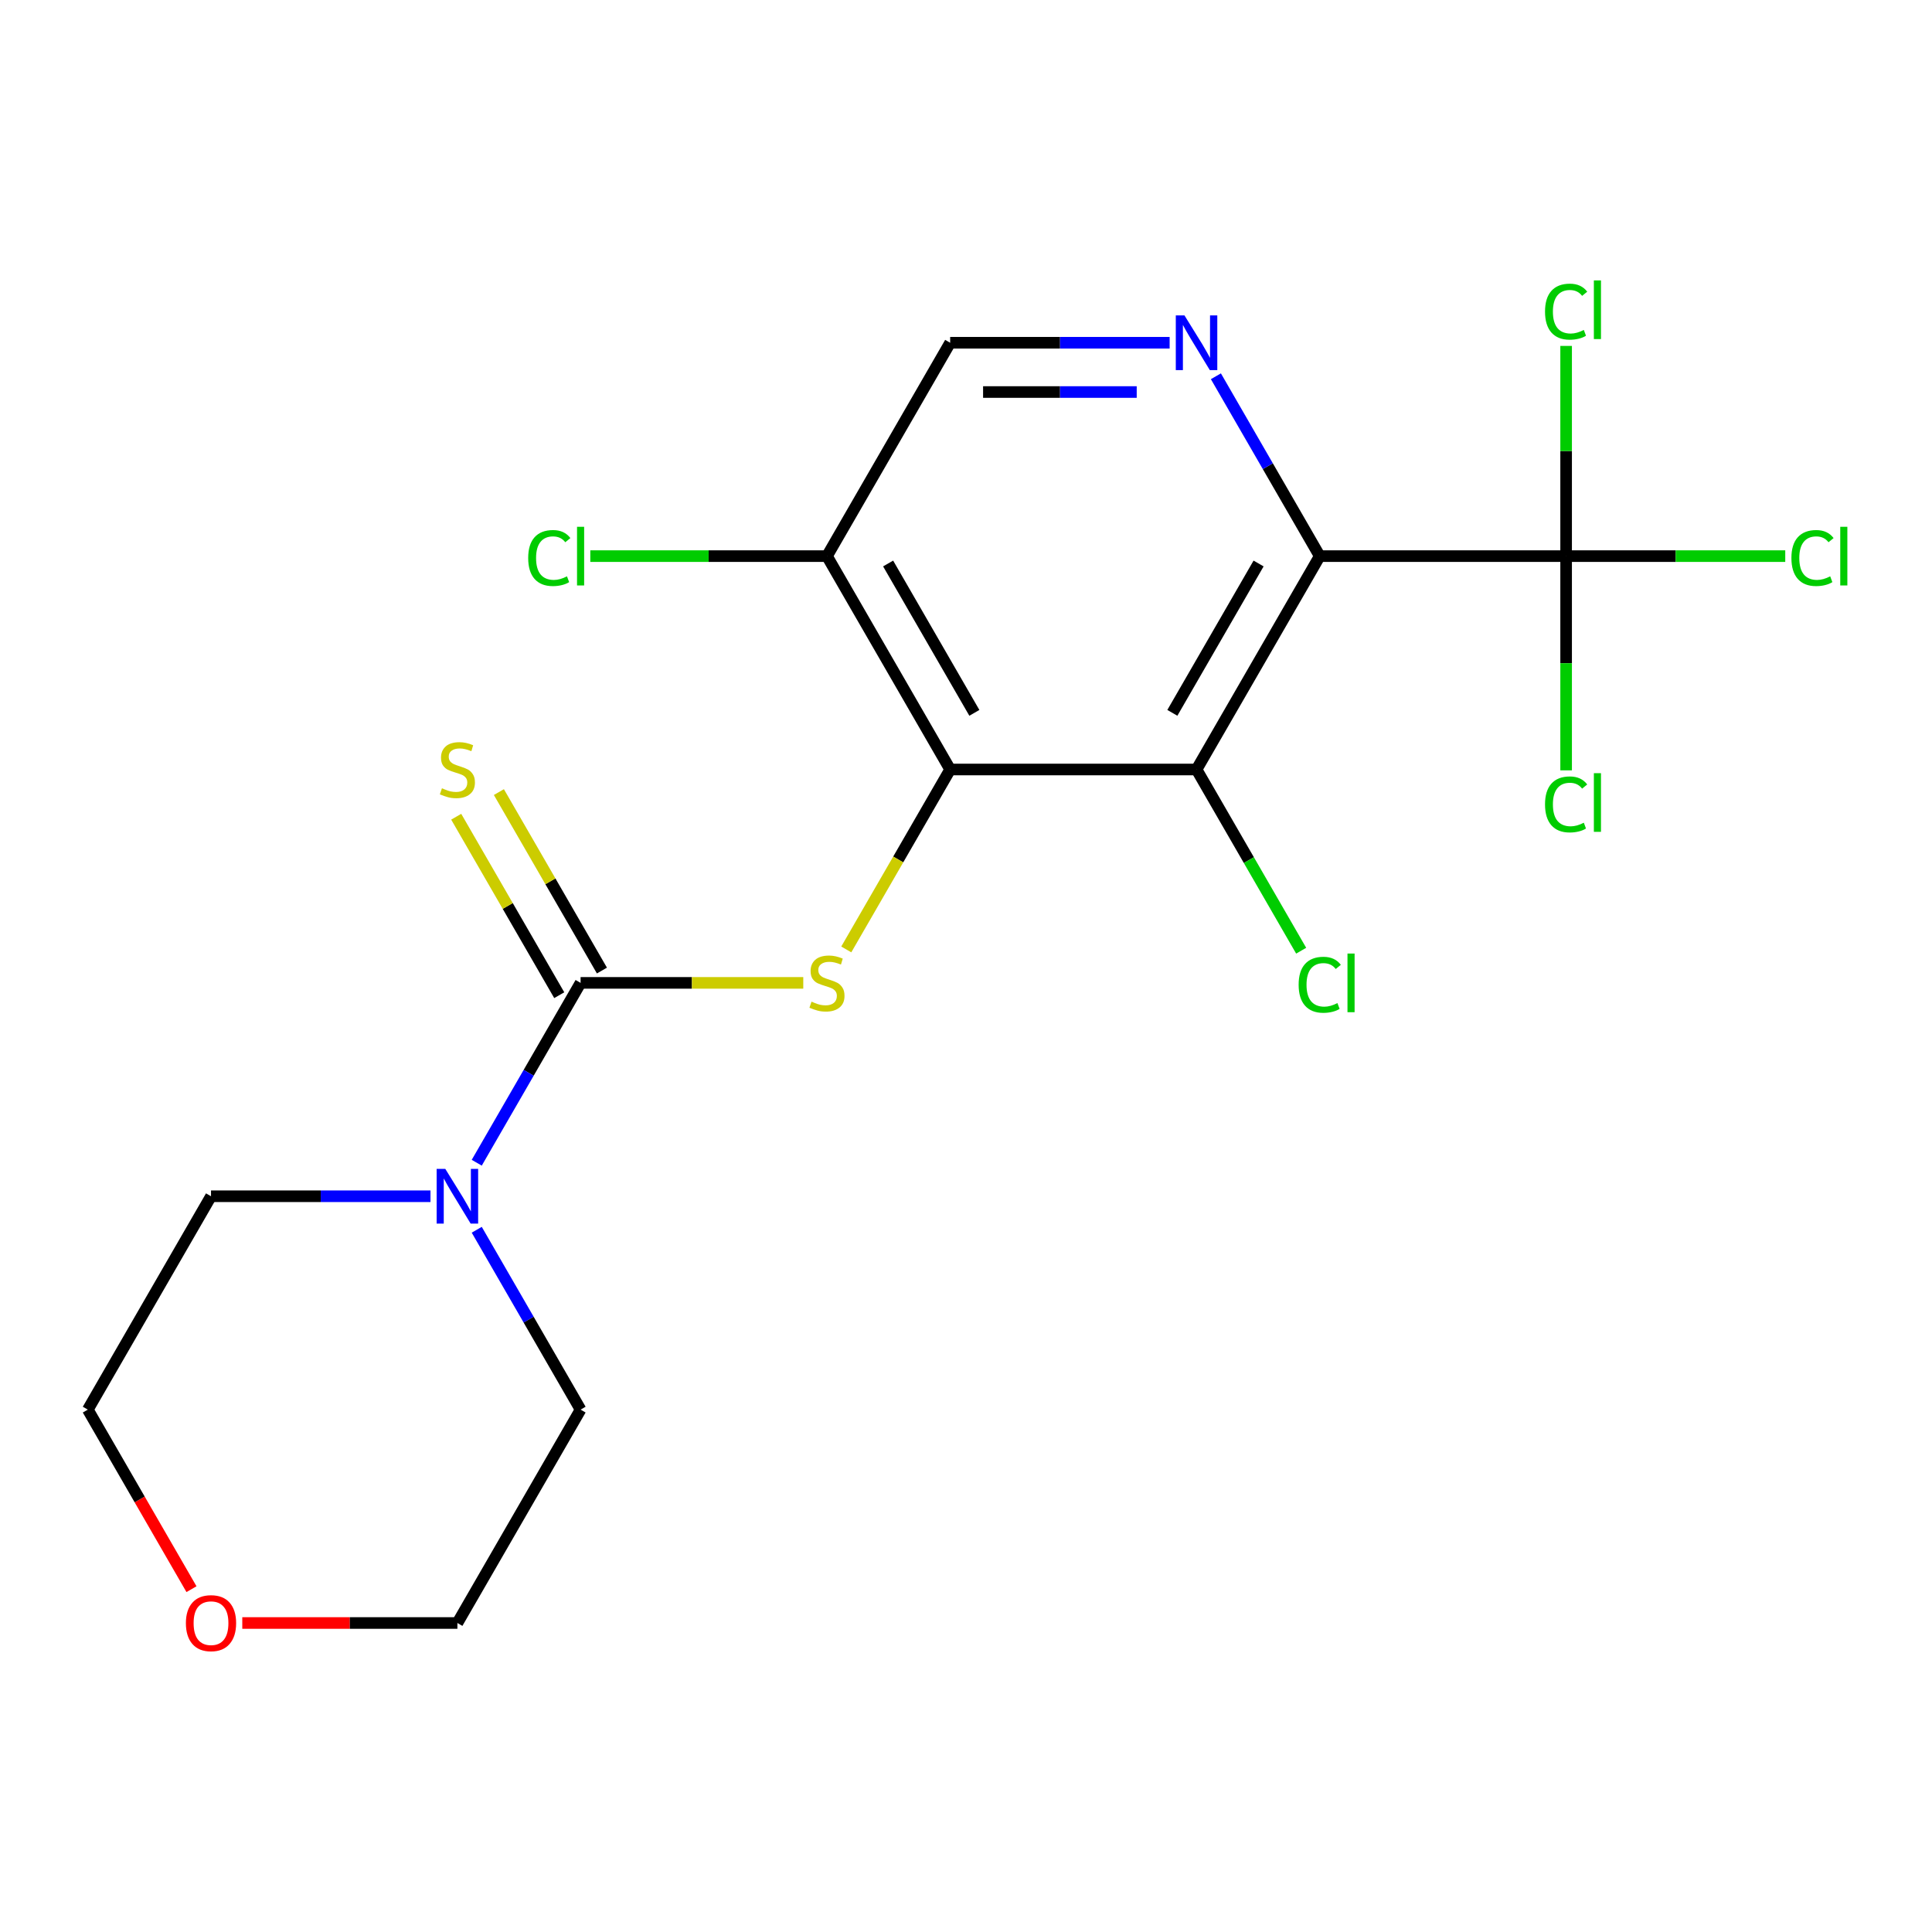 <?xml version='1.0' encoding='iso-8859-1'?>
<svg version='1.1' baseProfile='full'
              xmlns='http://www.w3.org/2000/svg'
                      xmlns:rdkit='http://www.rdkit.org/xml'
                      xmlns:xlink='http://www.w3.org/1999/xlink'
                  xml:space='preserve'
width='1000px' height='1000px' viewBox='0 0 1000 1000'>
<!-- END OF HEADER -->
<rect style='opacity:1.0;fill:#FFFFFF;stroke:none' width='1000' height='1000' x='0' y='0'> </rect>
<path class='bond-1' d='M 683.095,287.849 L 619.331,398.291' style='fill:none;fill-rule:evenodd;stroke:#000000;stroke-width:6px;stroke-linecap:butt;stroke-linejoin:miter;stroke-opacity:1' />
<path class='bond-1' d='M 651.442,291.662 L 606.807,368.972' style='fill:none;fill-rule:evenodd;stroke:#000000;stroke-width:6px;stroke-linecap:butt;stroke-linejoin:miter;stroke-opacity:1' />
<path class='bond-4' d='M 683.095,287.849 L 810.623,287.849' style='fill:none;fill-rule:evenodd;stroke:#000000;stroke-width:6px;stroke-linecap:butt;stroke-linejoin:miter;stroke-opacity:1' />
<path class='bond-5' d='M 683.095,287.849 L 656.221,241.301' style='fill:none;fill-rule:evenodd;stroke:#000000;stroke-width:6px;stroke-linecap:butt;stroke-linejoin:miter;stroke-opacity:1' />
<path class='bond-5' d='M 656.221,241.301 L 629.347,194.754' style='fill:none;fill-rule:evenodd;stroke:#0000FF;stroke-width:6px;stroke-linecap:butt;stroke-linejoin:miter;stroke-opacity:1' />
<path class='bond-0' d='M 491.803,398.291 L 619.331,398.291' style='fill:none;fill-rule:evenodd;stroke:#000000;stroke-width:6px;stroke-linecap:butt;stroke-linejoin:miter;stroke-opacity:1' />
<path class='bond-3' d='M 491.803,398.291 L 464.917,444.858' style='fill:none;fill-rule:evenodd;stroke:#000000;stroke-width:6px;stroke-linecap:butt;stroke-linejoin:miter;stroke-opacity:1' />
<path class='bond-3' d='M 464.917,444.858 L 438.032,491.425' style='fill:none;fill-rule:evenodd;stroke:#CCCC00;stroke-width:6px;stroke-linecap:butt;stroke-linejoin:miter;stroke-opacity:1' />
<path class='bond-20' d='M 491.803,398.291 L 428.039,287.849' style='fill:none;fill-rule:evenodd;stroke:#000000;stroke-width:6px;stroke-linecap:butt;stroke-linejoin:miter;stroke-opacity:1' />
<path class='bond-20' d='M 504.327,368.972 L 459.692,291.662' style='fill:none;fill-rule:evenodd;stroke:#000000;stroke-width:6px;stroke-linecap:butt;stroke-linejoin:miter;stroke-opacity:1' />
<path class='bond-10' d='M 619.331,398.291 L 646.407,445.188' style='fill:none;fill-rule:evenodd;stroke:#000000;stroke-width:6px;stroke-linecap:butt;stroke-linejoin:miter;stroke-opacity:1' />
<path class='bond-10' d='M 646.407,445.188 L 673.483,492.085' style='fill:none;fill-rule:evenodd;stroke:#00CC00;stroke-width:6px;stroke-linecap:butt;stroke-linejoin:miter;stroke-opacity:1' />
<path class='bond-2' d='M 300.511,508.734 L 358.14,508.734' style='fill:none;fill-rule:evenodd;stroke:#000000;stroke-width:6px;stroke-linecap:butt;stroke-linejoin:miter;stroke-opacity:1' />
<path class='bond-2' d='M 358.14,508.734 L 415.77,508.734' style='fill:none;fill-rule:evenodd;stroke:#CCCC00;stroke-width:6px;stroke-linecap:butt;stroke-linejoin:miter;stroke-opacity:1' />
<path class='bond-6' d='M 300.511,508.734 L 273.637,555.281' style='fill:none;fill-rule:evenodd;stroke:#000000;stroke-width:6px;stroke-linecap:butt;stroke-linejoin:miter;stroke-opacity:1' />
<path class='bond-6' d='M 273.637,555.281 L 246.763,601.828' style='fill:none;fill-rule:evenodd;stroke:#0000FF;stroke-width:6px;stroke-linecap:butt;stroke-linejoin:miter;stroke-opacity:1' />
<path class='bond-8' d='M 311.555,502.357 L 284.889,456.17' style='fill:none;fill-rule:evenodd;stroke:#000000;stroke-width:6px;stroke-linecap:butt;stroke-linejoin:miter;stroke-opacity:1' />
<path class='bond-8' d='M 284.889,456.17 L 258.223,409.983' style='fill:none;fill-rule:evenodd;stroke:#CCCC00;stroke-width:6px;stroke-linecap:butt;stroke-linejoin:miter;stroke-opacity:1' />
<path class='bond-8' d='M 289.466,515.11 L 262.8,468.923' style='fill:none;fill-rule:evenodd;stroke:#000000;stroke-width:6px;stroke-linecap:butt;stroke-linejoin:miter;stroke-opacity:1' />
<path class='bond-8' d='M 262.8,468.923 L 236.134,422.736' style='fill:none;fill-rule:evenodd;stroke:#CCCC00;stroke-width:6px;stroke-linecap:butt;stroke-linejoin:miter;stroke-opacity:1' />
<path class='bond-11' d='M 810.623,287.849 L 867.333,287.849' style='fill:none;fill-rule:evenodd;stroke:#000000;stroke-width:6px;stroke-linecap:butt;stroke-linejoin:miter;stroke-opacity:1' />
<path class='bond-11' d='M 867.333,287.849 L 924.042,287.849' style='fill:none;fill-rule:evenodd;stroke:#00CC00;stroke-width:6px;stroke-linecap:butt;stroke-linejoin:miter;stroke-opacity:1' />
<path class='bond-12' d='M 810.623,287.849 L 810.623,343.289' style='fill:none;fill-rule:evenodd;stroke:#000000;stroke-width:6px;stroke-linecap:butt;stroke-linejoin:miter;stroke-opacity:1' />
<path class='bond-12' d='M 810.623,343.289 L 810.623,398.728' style='fill:none;fill-rule:evenodd;stroke:#00CC00;stroke-width:6px;stroke-linecap:butt;stroke-linejoin:miter;stroke-opacity:1' />
<path class='bond-13' d='M 810.623,287.849 L 810.623,233.449' style='fill:none;fill-rule:evenodd;stroke:#000000;stroke-width:6px;stroke-linecap:butt;stroke-linejoin:miter;stroke-opacity:1' />
<path class='bond-13' d='M 810.623,233.449 L 810.623,179.049' style='fill:none;fill-rule:evenodd;stroke:#00CC00;stroke-width:6px;stroke-linecap:butt;stroke-linejoin:miter;stroke-opacity:1' />
<path class='bond-9' d='M 605.402,177.406 L 548.603,177.406' style='fill:none;fill-rule:evenodd;stroke:#0000FF;stroke-width:6px;stroke-linecap:butt;stroke-linejoin:miter;stroke-opacity:1' />
<path class='bond-9' d='M 548.603,177.406 L 491.803,177.406' style='fill:none;fill-rule:evenodd;stroke:#000000;stroke-width:6px;stroke-linecap:butt;stroke-linejoin:miter;stroke-opacity:1' />
<path class='bond-9' d='M 588.362,202.912 L 548.603,202.912' style='fill:none;fill-rule:evenodd;stroke:#0000FF;stroke-width:6px;stroke-linecap:butt;stroke-linejoin:miter;stroke-opacity:1' />
<path class='bond-9' d='M 548.603,202.912 L 508.843,202.912' style='fill:none;fill-rule:evenodd;stroke:#000000;stroke-width:6px;stroke-linecap:butt;stroke-linejoin:miter;stroke-opacity:1' />
<path class='bond-16' d='M 246.763,636.524 L 273.637,683.071' style='fill:none;fill-rule:evenodd;stroke:#0000FF;stroke-width:6px;stroke-linecap:butt;stroke-linejoin:miter;stroke-opacity:1' />
<path class='bond-16' d='M 273.637,683.071 L 300.511,729.619' style='fill:none;fill-rule:evenodd;stroke:#000000;stroke-width:6px;stroke-linecap:butt;stroke-linejoin:miter;stroke-opacity:1' />
<path class='bond-17' d='M 222.818,619.176 L 166.018,619.176' style='fill:none;fill-rule:evenodd;stroke:#0000FF;stroke-width:6px;stroke-linecap:butt;stroke-linejoin:miter;stroke-opacity:1' />
<path class='bond-17' d='M 166.018,619.176 L 109.219,619.176' style='fill:none;fill-rule:evenodd;stroke:#000000;stroke-width:6px;stroke-linecap:butt;stroke-linejoin:miter;stroke-opacity:1' />
<path class='bond-7' d='M 428.039,287.849 L 491.803,177.406' style='fill:none;fill-rule:evenodd;stroke:#000000;stroke-width:6px;stroke-linecap:butt;stroke-linejoin:miter;stroke-opacity:1' />
<path class='bond-15' d='M 428.039,287.849 L 366.789,287.849' style='fill:none;fill-rule:evenodd;stroke:#000000;stroke-width:6px;stroke-linecap:butt;stroke-linejoin:miter;stroke-opacity:1' />
<path class='bond-15' d='M 366.789,287.849 L 305.539,287.849' style='fill:none;fill-rule:evenodd;stroke:#00CC00;stroke-width:6px;stroke-linecap:butt;stroke-linejoin:miter;stroke-opacity:1' />
<path class='bond-14' d='M 99.11,822.553 L 72.282,776.086' style='fill:none;fill-rule:evenodd;stroke:#FF0000;stroke-width:6px;stroke-linecap:butt;stroke-linejoin:miter;stroke-opacity:1' />
<path class='bond-14' d='M 72.282,776.086 L 45.455,729.619' style='fill:none;fill-rule:evenodd;stroke:#000000;stroke-width:6px;stroke-linecap:butt;stroke-linejoin:miter;stroke-opacity:1' />
<path class='bond-21' d='M 125.407,840.061 L 181.077,840.061' style='fill:none;fill-rule:evenodd;stroke:#FF0000;stroke-width:6px;stroke-linecap:butt;stroke-linejoin:miter;stroke-opacity:1' />
<path class='bond-21' d='M 181.077,840.061 L 236.747,840.061' style='fill:none;fill-rule:evenodd;stroke:#000000;stroke-width:6px;stroke-linecap:butt;stroke-linejoin:miter;stroke-opacity:1' />
<path class='bond-19' d='M 300.511,729.619 L 236.747,840.061' style='fill:none;fill-rule:evenodd;stroke:#000000;stroke-width:6px;stroke-linecap:butt;stroke-linejoin:miter;stroke-opacity:1' />
<path class='bond-18' d='M 109.219,619.176 L 45.455,729.619' style='fill:none;fill-rule:evenodd;stroke:#000000;stroke-width:6px;stroke-linecap:butt;stroke-linejoin:miter;stroke-opacity:1' />
<path  class='atom-4' d='M 420.039 518.454
Q 420.359 518.574, 421.679 519.134
Q 422.999 519.694, 424.439 520.054
Q 425.919 520.374, 427.359 520.374
Q 430.039 520.374, 431.599 519.094
Q 433.159 517.774, 433.159 515.494
Q 433.159 513.934, 432.359 512.974
Q 431.599 512.014, 430.399 511.494
Q 429.199 510.974, 427.199 510.374
Q 424.679 509.614, 423.159 508.894
Q 421.679 508.174, 420.599 506.654
Q 419.559 505.134, 419.559 502.574
Q 419.559 499.014, 421.959 496.814
Q 424.399 494.614, 429.199 494.614
Q 432.479 494.614, 436.199 496.174
L 435.279 499.254
Q 431.879 497.854, 429.319 497.854
Q 426.559 497.854, 425.039 499.014
Q 423.519 500.134, 423.559 502.094
Q 423.559 503.614, 424.319 504.534
Q 425.119 505.454, 426.239 505.974
Q 427.399 506.494, 429.319 507.094
Q 431.879 507.894, 433.399 508.694
Q 434.919 509.494, 435.999 511.134
Q 437.119 512.734, 437.119 515.494
Q 437.119 519.414, 434.479 521.534
Q 431.879 523.614, 427.519 523.614
Q 424.999 523.614, 423.079 523.054
Q 421.199 522.534, 418.959 521.614
L 420.039 518.454
' fill='#CCCC00'/>
<path  class='atom-6' d='M 613.071 163.246
L 622.351 178.246
Q 623.271 179.726, 624.751 182.406
Q 626.231 185.086, 626.311 185.246
L 626.311 163.246
L 630.071 163.246
L 630.071 191.566
L 626.191 191.566
L 616.231 175.166
Q 615.071 173.246, 613.831 171.046
Q 612.631 168.846, 612.271 168.166
L 612.271 191.566
L 608.591 191.566
L 608.591 163.246
L 613.071 163.246
' fill='#0000FF'/>
<path  class='atom-7' d='M 230.487 605.016
L 239.767 620.016
Q 240.687 621.496, 242.167 624.176
Q 243.647 626.856, 243.727 627.016
L 243.727 605.016
L 247.487 605.016
L 247.487 633.336
L 243.607 633.336
L 233.647 616.936
Q 232.487 615.016, 231.247 612.816
Q 230.047 610.616, 229.687 609.936
L 229.687 633.336
L 226.007 633.336
L 226.007 605.016
L 230.487 605.016
' fill='#0000FF'/>
<path  class='atom-9' d='M 228.747 408.011
Q 229.067 408.131, 230.387 408.691
Q 231.707 409.251, 233.147 409.611
Q 234.627 409.931, 236.067 409.931
Q 238.747 409.931, 240.307 408.651
Q 241.867 407.331, 241.867 405.051
Q 241.867 403.491, 241.067 402.531
Q 240.307 401.571, 239.107 401.051
Q 237.907 400.531, 235.907 399.931
Q 233.387 399.171, 231.867 398.451
Q 230.387 397.731, 229.307 396.211
Q 228.267 394.691, 228.267 392.131
Q 228.267 388.571, 230.667 386.371
Q 233.107 384.171, 237.907 384.171
Q 241.187 384.171, 244.907 385.731
L 243.987 388.811
Q 240.587 387.411, 238.027 387.411
Q 235.267 387.411, 233.747 388.571
Q 232.227 389.691, 232.267 391.651
Q 232.267 393.171, 233.027 394.091
Q 233.827 395.011, 234.947 395.531
Q 236.107 396.051, 238.027 396.651
Q 240.587 397.451, 242.107 398.251
Q 243.627 399.051, 244.707 400.691
Q 245.827 402.291, 245.827 405.051
Q 245.827 408.971, 243.187 411.091
Q 240.587 413.171, 236.227 413.171
Q 233.707 413.171, 231.787 412.611
Q 229.907 412.091, 227.667 411.171
L 228.747 408.011
' fill='#CCCC00'/>
<path  class='atom-11' d='M 672.175 509.714
Q 672.175 502.674, 675.455 498.994
Q 678.775 495.274, 685.055 495.274
Q 690.895 495.274, 694.015 499.394
L 691.375 501.554
Q 689.095 498.554, 685.055 498.554
Q 680.775 498.554, 678.495 501.434
Q 676.255 504.274, 676.255 509.714
Q 676.255 515.314, 678.575 518.194
Q 680.935 521.074, 685.495 521.074
Q 688.615 521.074, 692.255 519.194
L 693.375 522.194
Q 691.895 523.154, 689.655 523.714
Q 687.415 524.274, 684.935 524.274
Q 678.775 524.274, 675.455 520.514
Q 672.175 516.754, 672.175 509.714
' fill='#00CC00'/>
<path  class='atom-11' d='M 697.455 493.554
L 701.135 493.554
L 701.135 523.914
L 697.455 523.914
L 697.455 493.554
' fill='#00CC00'/>
<path  class='atom-12' d='M 927.231 288.829
Q 927.231 281.789, 930.511 278.109
Q 933.831 274.389, 940.111 274.389
Q 945.951 274.389, 949.071 278.509
L 946.431 280.669
Q 944.151 277.669, 940.111 277.669
Q 935.831 277.669, 933.551 280.549
Q 931.311 283.389, 931.311 288.829
Q 931.311 294.429, 933.631 297.309
Q 935.991 300.189, 940.551 300.189
Q 943.671 300.189, 947.311 298.309
L 948.431 301.309
Q 946.951 302.269, 944.711 302.829
Q 942.471 303.389, 939.991 303.389
Q 933.831 303.389, 930.511 299.629
Q 927.231 295.869, 927.231 288.829
' fill='#00CC00'/>
<path  class='atom-12' d='M 952.511 272.669
L 956.191 272.669
L 956.191 303.029
L 952.511 303.029
L 952.511 272.669
' fill='#00CC00'/>
<path  class='atom-13' d='M 799.703 416.357
Q 799.703 409.317, 802.983 405.637
Q 806.303 401.917, 812.583 401.917
Q 818.423 401.917, 821.543 406.037
L 818.903 408.197
Q 816.623 405.197, 812.583 405.197
Q 808.303 405.197, 806.023 408.077
Q 803.783 410.917, 803.783 416.357
Q 803.783 421.957, 806.103 424.837
Q 808.463 427.717, 813.023 427.717
Q 816.143 427.717, 819.783 425.837
L 820.903 428.837
Q 819.423 429.797, 817.183 430.357
Q 814.943 430.917, 812.463 430.917
Q 806.303 430.917, 802.983 427.157
Q 799.703 423.397, 799.703 416.357
' fill='#00CC00'/>
<path  class='atom-13' d='M 824.983 400.197
L 828.663 400.197
L 828.663 430.557
L 824.983 430.557
L 824.983 400.197
' fill='#00CC00'/>
<path  class='atom-14' d='M 799.703 161.301
Q 799.703 154.261, 802.983 150.581
Q 806.303 146.861, 812.583 146.861
Q 818.423 146.861, 821.543 150.981
L 818.903 153.141
Q 816.623 150.141, 812.583 150.141
Q 808.303 150.141, 806.023 153.021
Q 803.783 155.861, 803.783 161.301
Q 803.783 166.901, 806.103 169.781
Q 808.463 172.661, 813.023 172.661
Q 816.143 172.661, 819.783 170.781
L 820.903 173.781
Q 819.423 174.741, 817.183 175.301
Q 814.943 175.861, 812.463 175.861
Q 806.303 175.861, 802.983 172.101
Q 799.703 168.341, 799.703 161.301
' fill='#00CC00'/>
<path  class='atom-14' d='M 824.983 145.141
L 828.663 145.141
L 828.663 175.501
L 824.983 175.501
L 824.983 145.141
' fill='#00CC00'/>
<path  class='atom-15' d='M 96.219 840.141
Q 96.219 833.341, 99.579 829.541
Q 102.939 825.741, 109.219 825.741
Q 115.499 825.741, 118.859 829.541
Q 122.219 833.341, 122.219 840.141
Q 122.219 847.021, 118.819 850.941
Q 115.419 854.821, 109.219 854.821
Q 102.979 854.821, 99.579 850.941
Q 96.219 847.061, 96.219 840.141
M 109.219 851.621
Q 113.539 851.621, 115.859 848.741
Q 118.219 845.821, 118.219 840.141
Q 118.219 834.581, 115.859 831.781
Q 113.539 828.941, 109.219 828.941
Q 104.899 828.941, 102.539 831.741
Q 100.219 834.541, 100.219 840.141
Q 100.219 845.861, 102.539 848.741
Q 104.899 851.621, 109.219 851.621
' fill='#FF0000'/>
<path  class='atom-16' d='M 273.391 288.829
Q 273.391 281.789, 276.671 278.109
Q 279.991 274.389, 286.271 274.389
Q 292.111 274.389, 295.231 278.509
L 292.591 280.669
Q 290.311 277.669, 286.271 277.669
Q 281.991 277.669, 279.711 280.549
Q 277.471 283.389, 277.471 288.829
Q 277.471 294.429, 279.791 297.309
Q 282.151 300.189, 286.711 300.189
Q 289.831 300.189, 293.471 298.309
L 294.591 301.309
Q 293.111 302.269, 290.871 302.829
Q 288.631 303.389, 286.151 303.389
Q 279.991 303.389, 276.671 299.629
Q 273.391 295.869, 273.391 288.829
' fill='#00CC00'/>
<path  class='atom-16' d='M 298.671 272.669
L 302.351 272.669
L 302.351 303.029
L 298.671 303.029
L 298.671 272.669
' fill='#00CC00'/>
</svg>
